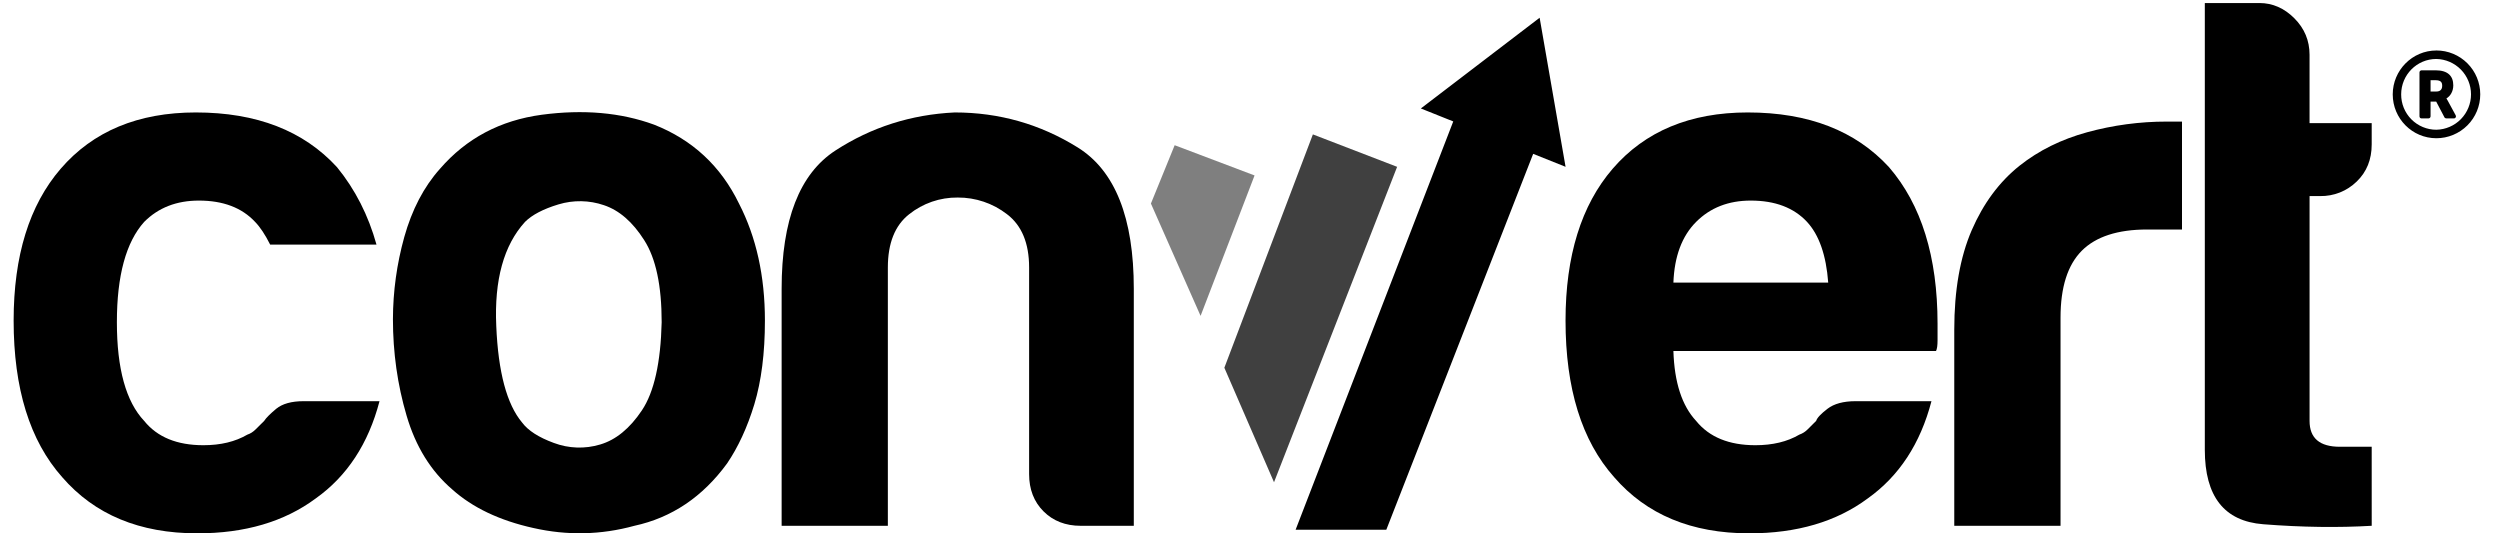 <svg xmlns="http://www.w3.org/2000/svg" fill="none" viewBox="0 0 150 32" height="32" width="150">
<g clip-path="url(#clip0_2056_5549)">
<path fill="black" d="M18.215 24.071H22.771C22.102 26.625 20.825 28.57 18.944 29.906C17.059 31.305 14.693 32 11.839 32C8.377 32 5.677 30.878 3.732 28.63C1.788 26.444 0.818 23.311 0.818 19.236C0.818 15.348 1.757 12.31 3.642 10.124C5.582 7.875 8.287 6.747 11.749 6.747C15.395 6.747 18.215 7.843 20.22 10.03C21.313 11.368 22.101 12.917 22.59 14.678H16.211C15.907 14.073 15.604 13.619 15.304 13.312C14.508 12.46 13.388 12.035 11.933 12.035C10.593 12.035 9.501 12.461 8.653 13.312C7.56 14.528 7.013 16.538 7.013 19.334C7.013 22.127 7.56 24.1 8.652 25.256C9.437 26.227 10.62 26.713 12.204 26.713C13.237 26.713 14.113 26.503 14.846 26.076C15.028 26.017 15.193 25.908 15.344 25.757C15.498 25.602 15.664 25.437 15.849 25.256C15.967 25.071 16.211 24.831 16.574 24.526C16.943 24.226 17.487 24.071 18.215 24.071Z"></path>
<path fill="black" d="M24.396 24.941C24.94 26.795 25.855 28.267 27.128 29.36C28.342 30.453 29.97 31.23 32.005 31.681C34.036 32.141 36.058 32.098 38.062 31.548C40.305 31.061 42.158 29.814 43.623 27.809C44.283 26.838 44.835 25.655 45.26 24.257C45.682 22.859 45.895 21.187 45.895 19.236C45.895 16.564 45.376 14.228 44.343 12.22C43.253 9.974 41.554 8.389 39.247 7.48C37.244 6.747 34.996 6.554 32.505 6.885C30.014 7.221 27.98 8.301 26.402 10.124C25.425 11.214 24.715 12.586 24.255 14.228C23.809 15.831 23.58 17.488 23.576 19.152C23.576 21.149 23.848 23.085 24.396 24.941ZM29.776 19.559C29.651 16.793 30.226 14.713 31.502 13.312C31.926 12.89 32.597 12.539 33.507 12.264C34.399 11.993 35.354 12.009 36.236 12.311C37.15 12.617 37.958 13.312 38.652 14.409C39.354 15.502 39.7 17.144 39.7 19.333C39.642 21.76 39.247 23.523 38.517 24.617C37.789 25.71 36.949 26.394 36.011 26.67C35.099 26.945 34.122 26.912 33.23 26.576C32.324 26.244 31.685 25.836 31.322 25.347C30.409 24.257 29.892 22.33 29.776 19.559Z" clip-rule="evenodd" fill-rule="evenodd"></path>
<path fill="black" d="M68.028 31.548H64.843C63.931 31.548 63.186 31.257 62.61 30.68C62.032 30.1 61.747 29.359 61.747 28.448V16.05C61.747 14.591 61.303 13.525 60.423 12.855C59.576 12.198 58.533 11.845 57.461 11.852C56.404 11.841 55.375 12.195 54.548 12.855C53.697 13.524 53.271 14.591 53.271 16.05V31.548H46.898V17.326C46.898 13.195 47.972 10.428 50.131 9.027C52.285 7.63 54.667 6.872 57.281 6.747C59.953 6.747 62.411 7.448 64.66 8.845C66.908 10.242 68.028 13.071 68.028 17.326V31.548Z"></path>
<path fill="black" d="M115.888 24.071H111.333C110.608 24.071 110.04 24.225 109.65 24.526C109.255 24.831 109.023 25.071 108.968 25.256L108.824 25.398L108.464 25.757C108.324 25.901 108.152 26.011 107.962 26.077C107.234 26.504 106.353 26.713 105.323 26.713C103.743 26.713 102.554 26.227 101.768 25.256C100.917 24.344 100.463 22.945 100.404 21.061H116.161C116.223 20.942 116.253 20.73 116.253 20.423V19.42C116.253 15.411 115.284 12.281 113.341 10.03C111.333 7.843 108.51 6.747 104.864 6.747C101.409 6.747 98.702 7.875 96.76 10.124C94.877 12.31 93.932 15.348 93.932 19.236C93.932 23.311 94.904 26.444 96.849 28.63C98.792 30.878 101.497 32 104.957 32C107.813 32 110.182 31.304 112.066 29.905C113.943 28.569 115.221 26.624 115.888 24.071ZM109.693 16.958H100.404C100.463 15.379 100.917 14.165 101.769 13.312C102.62 12.46 103.711 12.035 105.046 12.035C106.505 12.035 107.628 12.461 108.421 13.312C109.149 14.101 109.571 15.316 109.693 16.958Z" clip-rule="evenodd" fill-rule="evenodd"></path>
<path fill="black" d="M117.256 31.547V19.784C117.256 17.416 117.607 15.426 118.303 13.814C119.002 12.204 119.956 10.913 121.173 9.943C122.327 9.027 123.678 8.36 125.229 7.935C126.786 7.509 128.393 7.293 130.007 7.295H130.92V13.77H128.827C127.064 13.77 125.755 14.197 124.91 15.041C124.057 15.896 123.632 17.235 123.632 19.058V31.547H117.256ZM142.303 31.547C140.304 31.665 138.13 31.638 135.794 31.455C133.453 31.273 132.289 29.785 132.289 26.989V0.182H135.568C136.353 0.182 137.054 0.489 137.66 1.096C138.268 1.704 138.573 2.434 138.573 3.286V7.386H142.302V8.664C142.302 9.572 142.002 10.318 141.397 10.898C141.108 11.179 140.765 11.401 140.39 11.55C140.014 11.698 139.613 11.771 139.209 11.765H138.574V25.256C138.574 26.287 139.176 26.806 140.395 26.806H142.302L142.303 31.547Z"></path>
<path fill="black" d="M70.48 8.713L69.055 12.213L72.035 18.953L75.274 10.527L70.48 8.713Z" opacity="0.5"></path>
<path fill="black" d="M78.773 8.064L73.461 22.065L76.441 28.935L83.827 10.01L78.773 8.064Z" opacity="0.75"></path>
<path fill="black" d="M93.934 10.009L92.378 1.064L85.251 6.508L87.195 7.286L77.736 31.786H83.178L91.99 9.231L93.934 10.009ZM146.182 3.029C144.736 3.029 143.564 4.218 143.564 5.662C143.564 7.116 144.736 8.294 146.182 8.294C146.881 8.294 147.55 8.016 148.044 7.522C148.538 7.029 148.815 6.359 148.815 5.661C148.815 4.963 148.538 4.293 148.044 3.799C147.55 3.305 146.881 3.028 146.182 3.028V3.029ZM146.182 7.784C145.904 7.785 145.628 7.73 145.371 7.623C145.114 7.516 144.881 7.36 144.684 7.162C144.488 6.965 144.333 6.731 144.227 6.473C144.122 6.215 144.069 5.939 144.07 5.661C144.07 4.493 145.01 3.538 146.182 3.538C146.738 3.55 147.266 3.779 147.655 4.176C148.043 4.573 148.261 5.106 148.261 5.661C148.261 6.217 148.043 6.75 147.655 7.147C147.266 7.544 146.738 7.773 146.182 7.784ZM147.344 6.924C146.785 5.895 146.817 5.948 146.785 5.906C147.038 5.757 147.197 5.46 147.197 5.121C147.197 4.568 146.88 4.218 146.13 4.218H145.295C145.262 4.218 145.23 4.232 145.206 4.256C145.183 4.279 145.169 4.311 145.169 4.345V6.978C145.169 7.052 145.221 7.105 145.295 7.105H145.707C145.741 7.104 145.773 7.091 145.797 7.067C145.82 7.043 145.834 7.011 145.834 6.978V6.096H146.172L146.668 7.042C146.69 7.083 146.742 7.105 146.785 7.105H147.228C147.333 7.105 147.387 7.01 147.344 6.924ZM146.182 5.491H145.834V4.812H146.119C146.457 4.812 146.531 4.939 146.531 5.152C146.531 5.375 146.404 5.491 146.182 5.491Z"></path>
</g>
<defs>
<clipPath id="clip0_2056_5549">
<rect transform="translate(0.818)" fill="white" height="32" width="148.364"></rect>
</clipPath>
</defs>
</svg>
